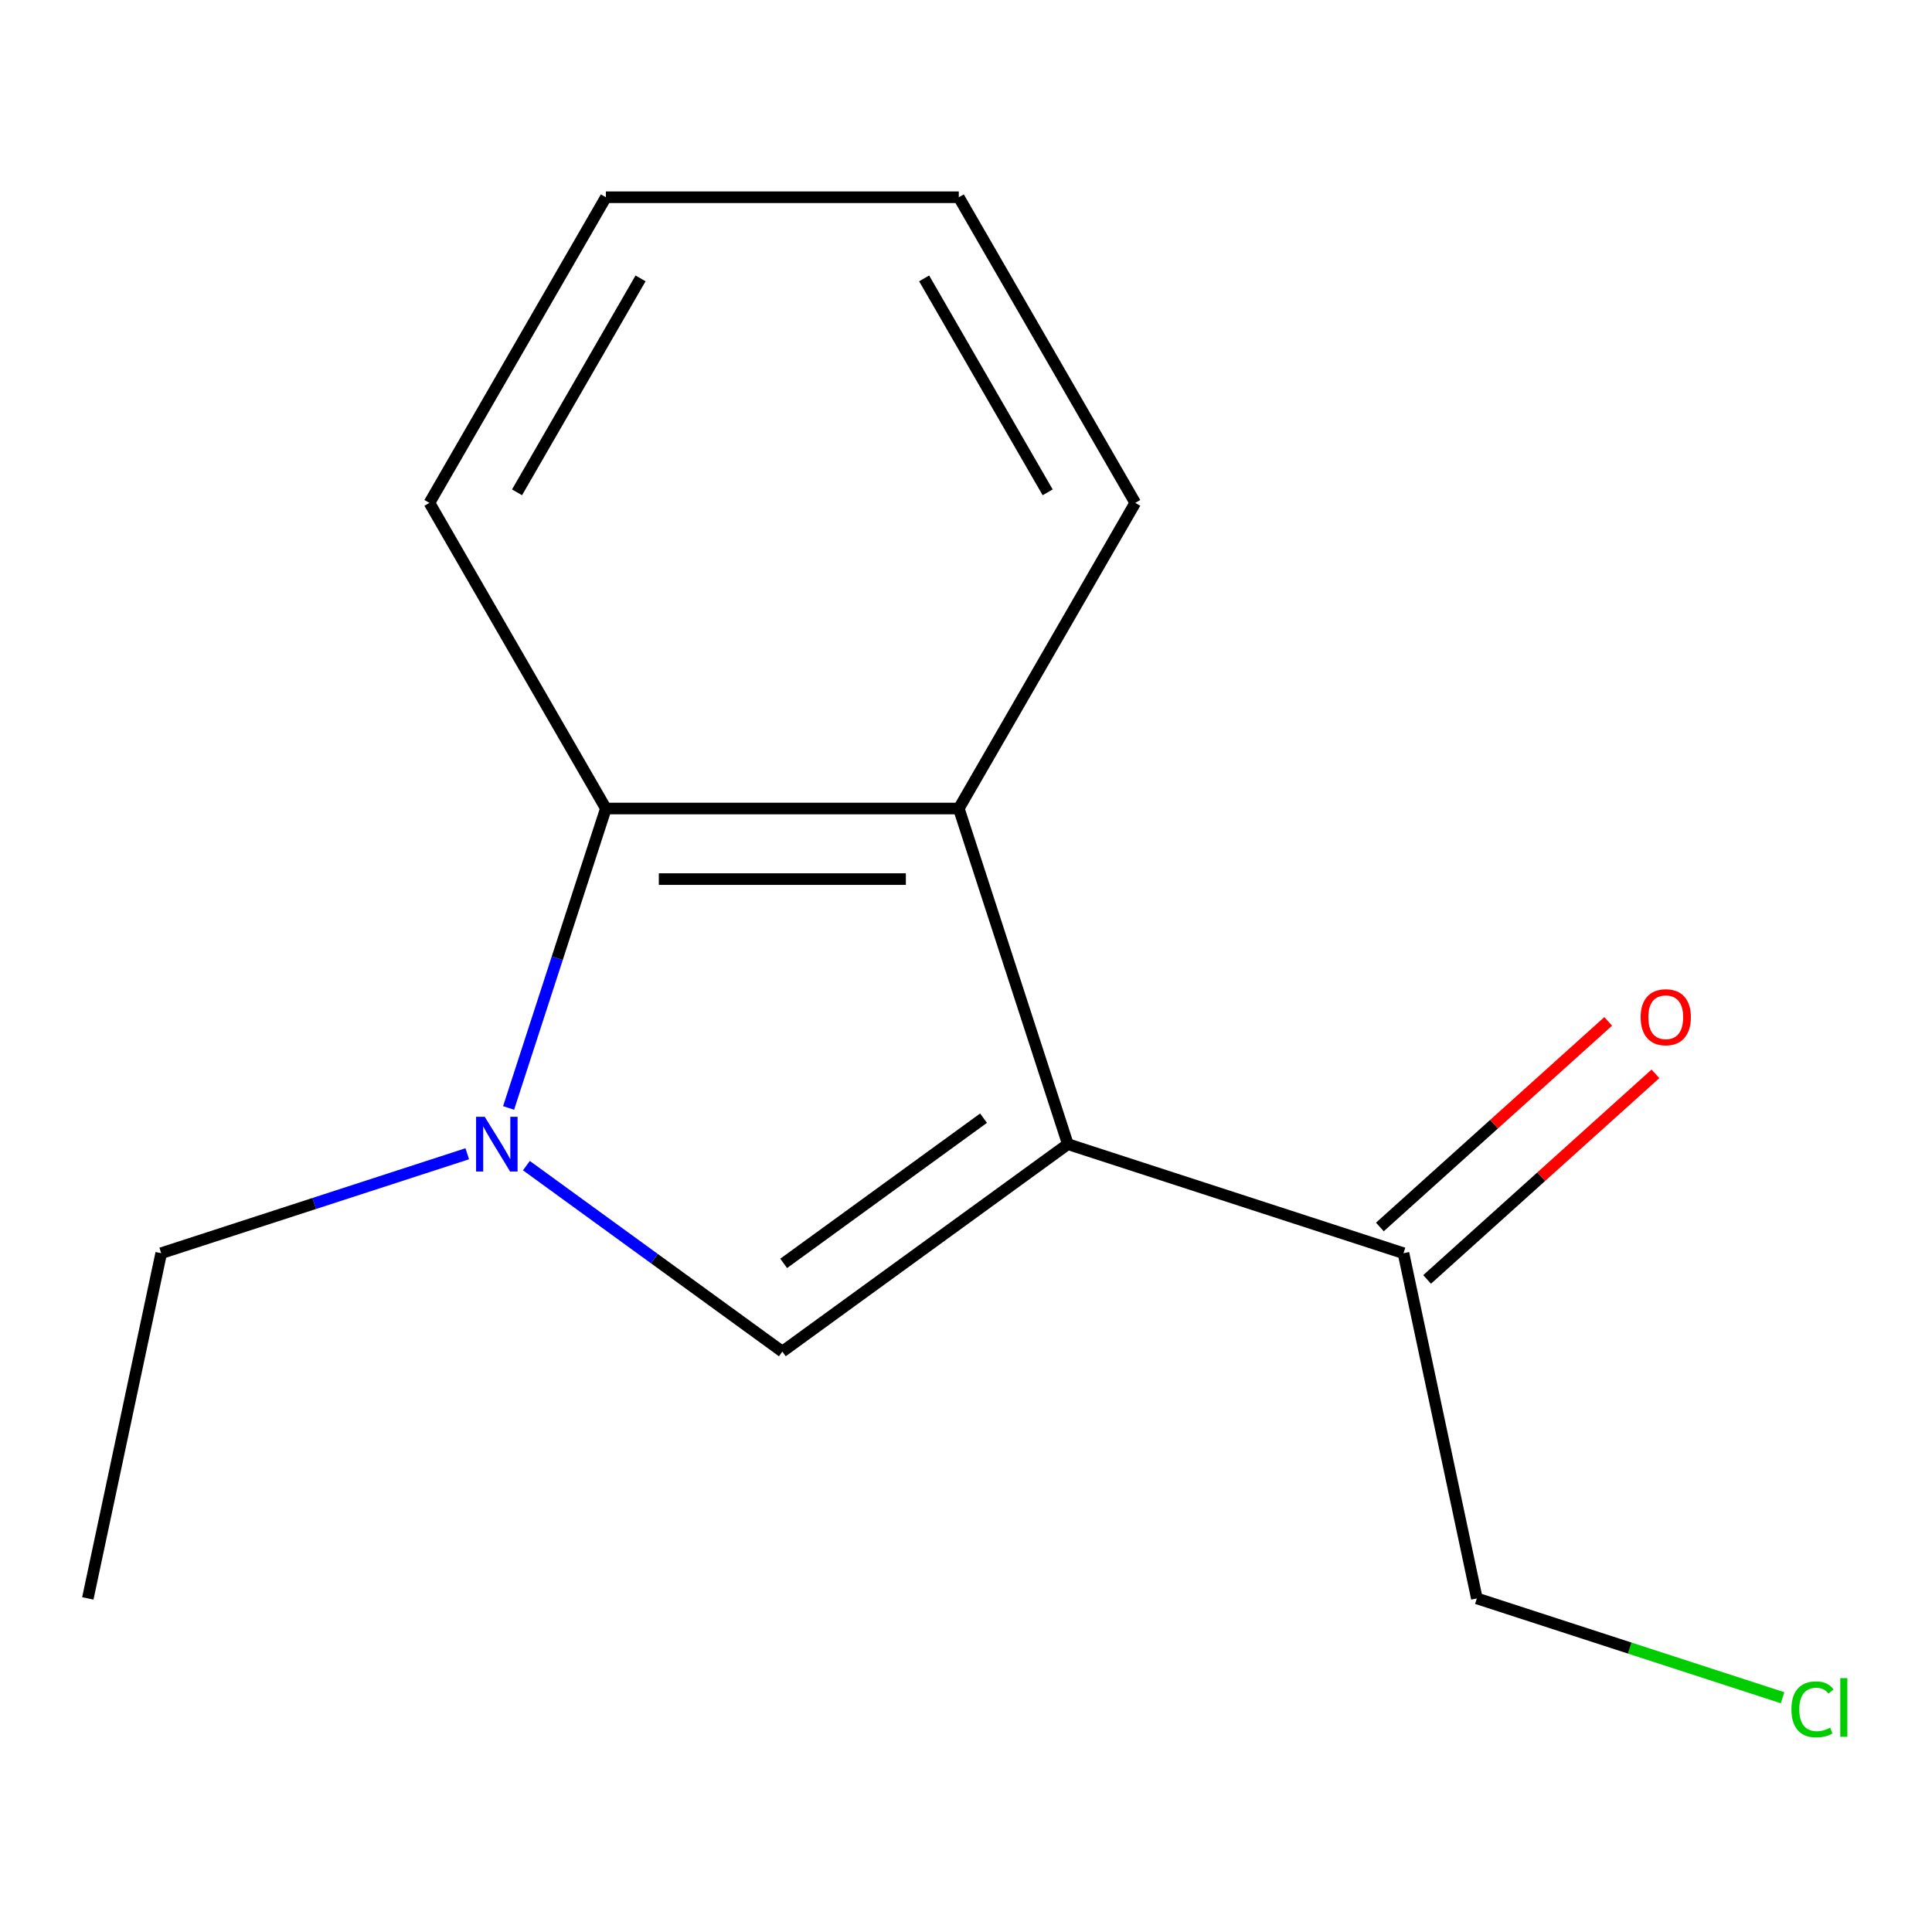 <?xml version='1.0' encoding='iso-8859-1'?>
<svg version='1.1' baseProfile='full'
              xmlns='http://www.w3.org/2000/svg'
                      xmlns:rdkit='http://www.rdkit.org/xml'
                      xmlns:xlink='http://www.w3.org/1999/xlink'
                  xml:space='preserve'
width='1000px' height='1000px' viewBox='0 0 1000 1000'>
<!-- END OF HEADER -->
<rect style='opacity:1.0;fill:#FFFFFF;stroke:none' width='1000' height='1000' x='0' y='0'> </rect>
<path class='bond-0' d='M 552.72,592.211 L 404.94,699.58' style='fill:none;fill-rule:evenodd;stroke:#000000;stroke-width:6px;stroke-linecap:butt;stroke-linejoin:miter;stroke-opacity:1' />
<path class='bond-0' d='M 509.079,578.76 L 405.633,653.918' style='fill:none;fill-rule:evenodd;stroke:#000000;stroke-width:6px;stroke-linecap:butt;stroke-linejoin:miter;stroke-opacity:1' />
<path class='bond-2' d='M 552.72,592.211 L 496.273,418.485' style='fill:none;fill-rule:evenodd;stroke:#000000;stroke-width:6px;stroke-linecap:butt;stroke-linejoin:miter;stroke-opacity:1' />
<path class='bond-4' d='M 552.72,592.211 L 726.446,648.658' style='fill:none;fill-rule:evenodd;stroke:#000000;stroke-width:6px;stroke-linecap:butt;stroke-linejoin:miter;stroke-opacity:1' />
<path class='bond-1' d='M 404.94,699.58 L 338.703,651.456' style='fill:none;fill-rule:evenodd;stroke:#000000;stroke-width:6px;stroke-linecap:butt;stroke-linejoin:miter;stroke-opacity:1' />
<path class='bond-1' d='M 338.703,651.456 L 272.466,603.332' style='fill:none;fill-rule:evenodd;stroke:#0000FF;stroke-width:6px;stroke-linecap:butt;stroke-linejoin:miter;stroke-opacity:1' />
<path class='bond-6' d='M 241.853,597.185 L 162.643,622.921' style='fill:none;fill-rule:evenodd;stroke:#0000FF;stroke-width:6px;stroke-linecap:butt;stroke-linejoin:miter;stroke-opacity:1' />
<path class='bond-6' d='M 162.643,622.921 L 83.433,648.658' style='fill:none;fill-rule:evenodd;stroke:#000000;stroke-width:6px;stroke-linecap:butt;stroke-linejoin:miter;stroke-opacity:1' />
<path class='bond-14' d='M 263.244,573.484 L 288.425,495.985' style='fill:none;fill-rule:evenodd;stroke:#0000FF;stroke-width:6px;stroke-linecap:butt;stroke-linejoin:miter;stroke-opacity:1' />
<path class='bond-14' d='M 288.425,495.985 L 313.606,418.485' style='fill:none;fill-rule:evenodd;stroke:#000000;stroke-width:6px;stroke-linecap:butt;stroke-linejoin:miter;stroke-opacity:1' />
<path class='bond-3' d='M 496.273,418.485 L 313.606,418.485' style='fill:none;fill-rule:evenodd;stroke:#000000;stroke-width:6px;stroke-linecap:butt;stroke-linejoin:miter;stroke-opacity:1' />
<path class='bond-3' d='M 468.873,455.018 L 341.006,455.018' style='fill:none;fill-rule:evenodd;stroke:#000000;stroke-width:6px;stroke-linecap:butt;stroke-linejoin:miter;stroke-opacity:1' />
<path class='bond-7' d='M 496.273,418.485 L 587.606,260.291' style='fill:none;fill-rule:evenodd;stroke:#000000;stroke-width:6px;stroke-linecap:butt;stroke-linejoin:miter;stroke-opacity:1' />
<path class='bond-9' d='M 313.606,418.485 L 222.273,260.291' style='fill:none;fill-rule:evenodd;stroke:#000000;stroke-width:6px;stroke-linecap:butt;stroke-linejoin:miter;stroke-opacity:1' />
<path class='bond-5' d='M 738.669,662.233 L 797.759,609.028' style='fill:none;fill-rule:evenodd;stroke:#000000;stroke-width:6px;stroke-linecap:butt;stroke-linejoin:miter;stroke-opacity:1' />
<path class='bond-5' d='M 797.759,609.028 L 856.85,555.822' style='fill:none;fill-rule:evenodd;stroke:#FF0000;stroke-width:6px;stroke-linecap:butt;stroke-linejoin:miter;stroke-opacity:1' />
<path class='bond-5' d='M 714.223,635.083 L 773.314,581.878' style='fill:none;fill-rule:evenodd;stroke:#000000;stroke-width:6px;stroke-linecap:butt;stroke-linejoin:miter;stroke-opacity:1' />
<path class='bond-5' d='M 773.314,581.878 L 832.404,528.673' style='fill:none;fill-rule:evenodd;stroke:#FF0000;stroke-width:6px;stroke-linecap:butt;stroke-linejoin:miter;stroke-opacity:1' />
<path class='bond-10' d='M 726.446,648.658 L 764.425,827.333' style='fill:none;fill-rule:evenodd;stroke:#000000;stroke-width:6px;stroke-linecap:butt;stroke-linejoin:miter;stroke-opacity:1' />
<path class='bond-11' d='M 83.433,648.658 L 45.455,827.333' style='fill:none;fill-rule:evenodd;stroke:#000000;stroke-width:6px;stroke-linecap:butt;stroke-linejoin:miter;stroke-opacity:1' />
<path class='bond-12' d='M 587.606,260.291 L 496.273,102.097' style='fill:none;fill-rule:evenodd;stroke:#000000;stroke-width:6px;stroke-linecap:butt;stroke-linejoin:miter;stroke-opacity:1' />
<path class='bond-12' d='M 542.267,254.829 L 478.334,144.093' style='fill:none;fill-rule:evenodd;stroke:#000000;stroke-width:6px;stroke-linecap:butt;stroke-linejoin:miter;stroke-opacity:1' />
<path class='bond-8' d='M 922.664,878.748 L 843.544,853.041' style='fill:none;fill-rule:evenodd;stroke:#00CC00;stroke-width:6px;stroke-linecap:butt;stroke-linejoin:miter;stroke-opacity:1' />
<path class='bond-8' d='M 843.544,853.041 L 764.425,827.333' style='fill:none;fill-rule:evenodd;stroke:#000000;stroke-width:6px;stroke-linecap:butt;stroke-linejoin:miter;stroke-opacity:1' />
<path class='bond-15' d='M 222.273,260.291 L 313.606,102.097' style='fill:none;fill-rule:evenodd;stroke:#000000;stroke-width:6px;stroke-linecap:butt;stroke-linejoin:miter;stroke-opacity:1' />
<path class='bond-15' d='M 267.612,254.829 L 331.545,144.093' style='fill:none;fill-rule:evenodd;stroke:#000000;stroke-width:6px;stroke-linecap:butt;stroke-linejoin:miter;stroke-opacity:1' />
<path class='bond-13' d='M 496.273,102.097 L 313.606,102.097' style='fill:none;fill-rule:evenodd;stroke:#000000;stroke-width:6px;stroke-linecap:butt;stroke-linejoin:miter;stroke-opacity:1' />
<path  class='atom-2' d='M 250.899 578.051
L 260.179 593.051
Q 261.099 594.531, 262.579 597.211
Q 264.059 599.891, 264.139 600.051
L 264.139 578.051
L 267.899 578.051
L 267.899 606.371
L 264.019 606.371
L 254.059 589.971
Q 252.899 588.051, 251.659 585.851
Q 250.459 583.651, 250.099 582.971
L 250.099 606.371
L 246.419 606.371
L 246.419 578.051
L 250.899 578.051
' fill='#0000FF'/>
<path  class='atom-6' d='M 849.194 526.51
Q 849.194 519.71, 852.554 515.91
Q 855.914 512.11, 862.194 512.11
Q 868.474 512.11, 871.834 515.91
Q 875.194 519.71, 875.194 526.51
Q 875.194 533.39, 871.794 537.31
Q 868.394 541.19, 862.194 541.19
Q 855.954 541.19, 852.554 537.31
Q 849.194 533.43, 849.194 526.51
M 862.194 537.99
Q 866.514 537.99, 868.834 535.11
Q 871.194 532.19, 871.194 526.51
Q 871.194 520.95, 868.834 518.15
Q 866.514 515.31, 862.194 515.31
Q 857.874 515.31, 855.514 518.11
Q 853.194 520.91, 853.194 526.51
Q 853.194 532.23, 855.514 535.11
Q 857.874 537.99, 862.194 537.99
' fill='#FF0000'/>
<path  class='atom-9' d='M 927.231 884.76
Q 927.231 877.72, 930.511 874.04
Q 933.831 870.32, 940.111 870.32
Q 945.951 870.32, 949.071 874.44
L 946.431 876.6
Q 944.151 873.6, 940.111 873.6
Q 935.831 873.6, 933.551 876.48
Q 931.311 879.32, 931.311 884.76
Q 931.311 890.36, 933.631 893.24
Q 935.991 896.12, 940.551 896.12
Q 943.671 896.12, 947.311 894.24
L 948.431 897.24
Q 946.951 898.2, 944.711 898.76
Q 942.471 899.32, 939.991 899.32
Q 933.831 899.32, 930.511 895.56
Q 927.231 891.8, 927.231 884.76
' fill='#00CC00'/>
<path  class='atom-9' d='M 952.511 868.6
L 956.191 868.6
L 956.191 898.96
L 952.511 898.96
L 952.511 868.6
' fill='#00CC00'/>
</svg>
